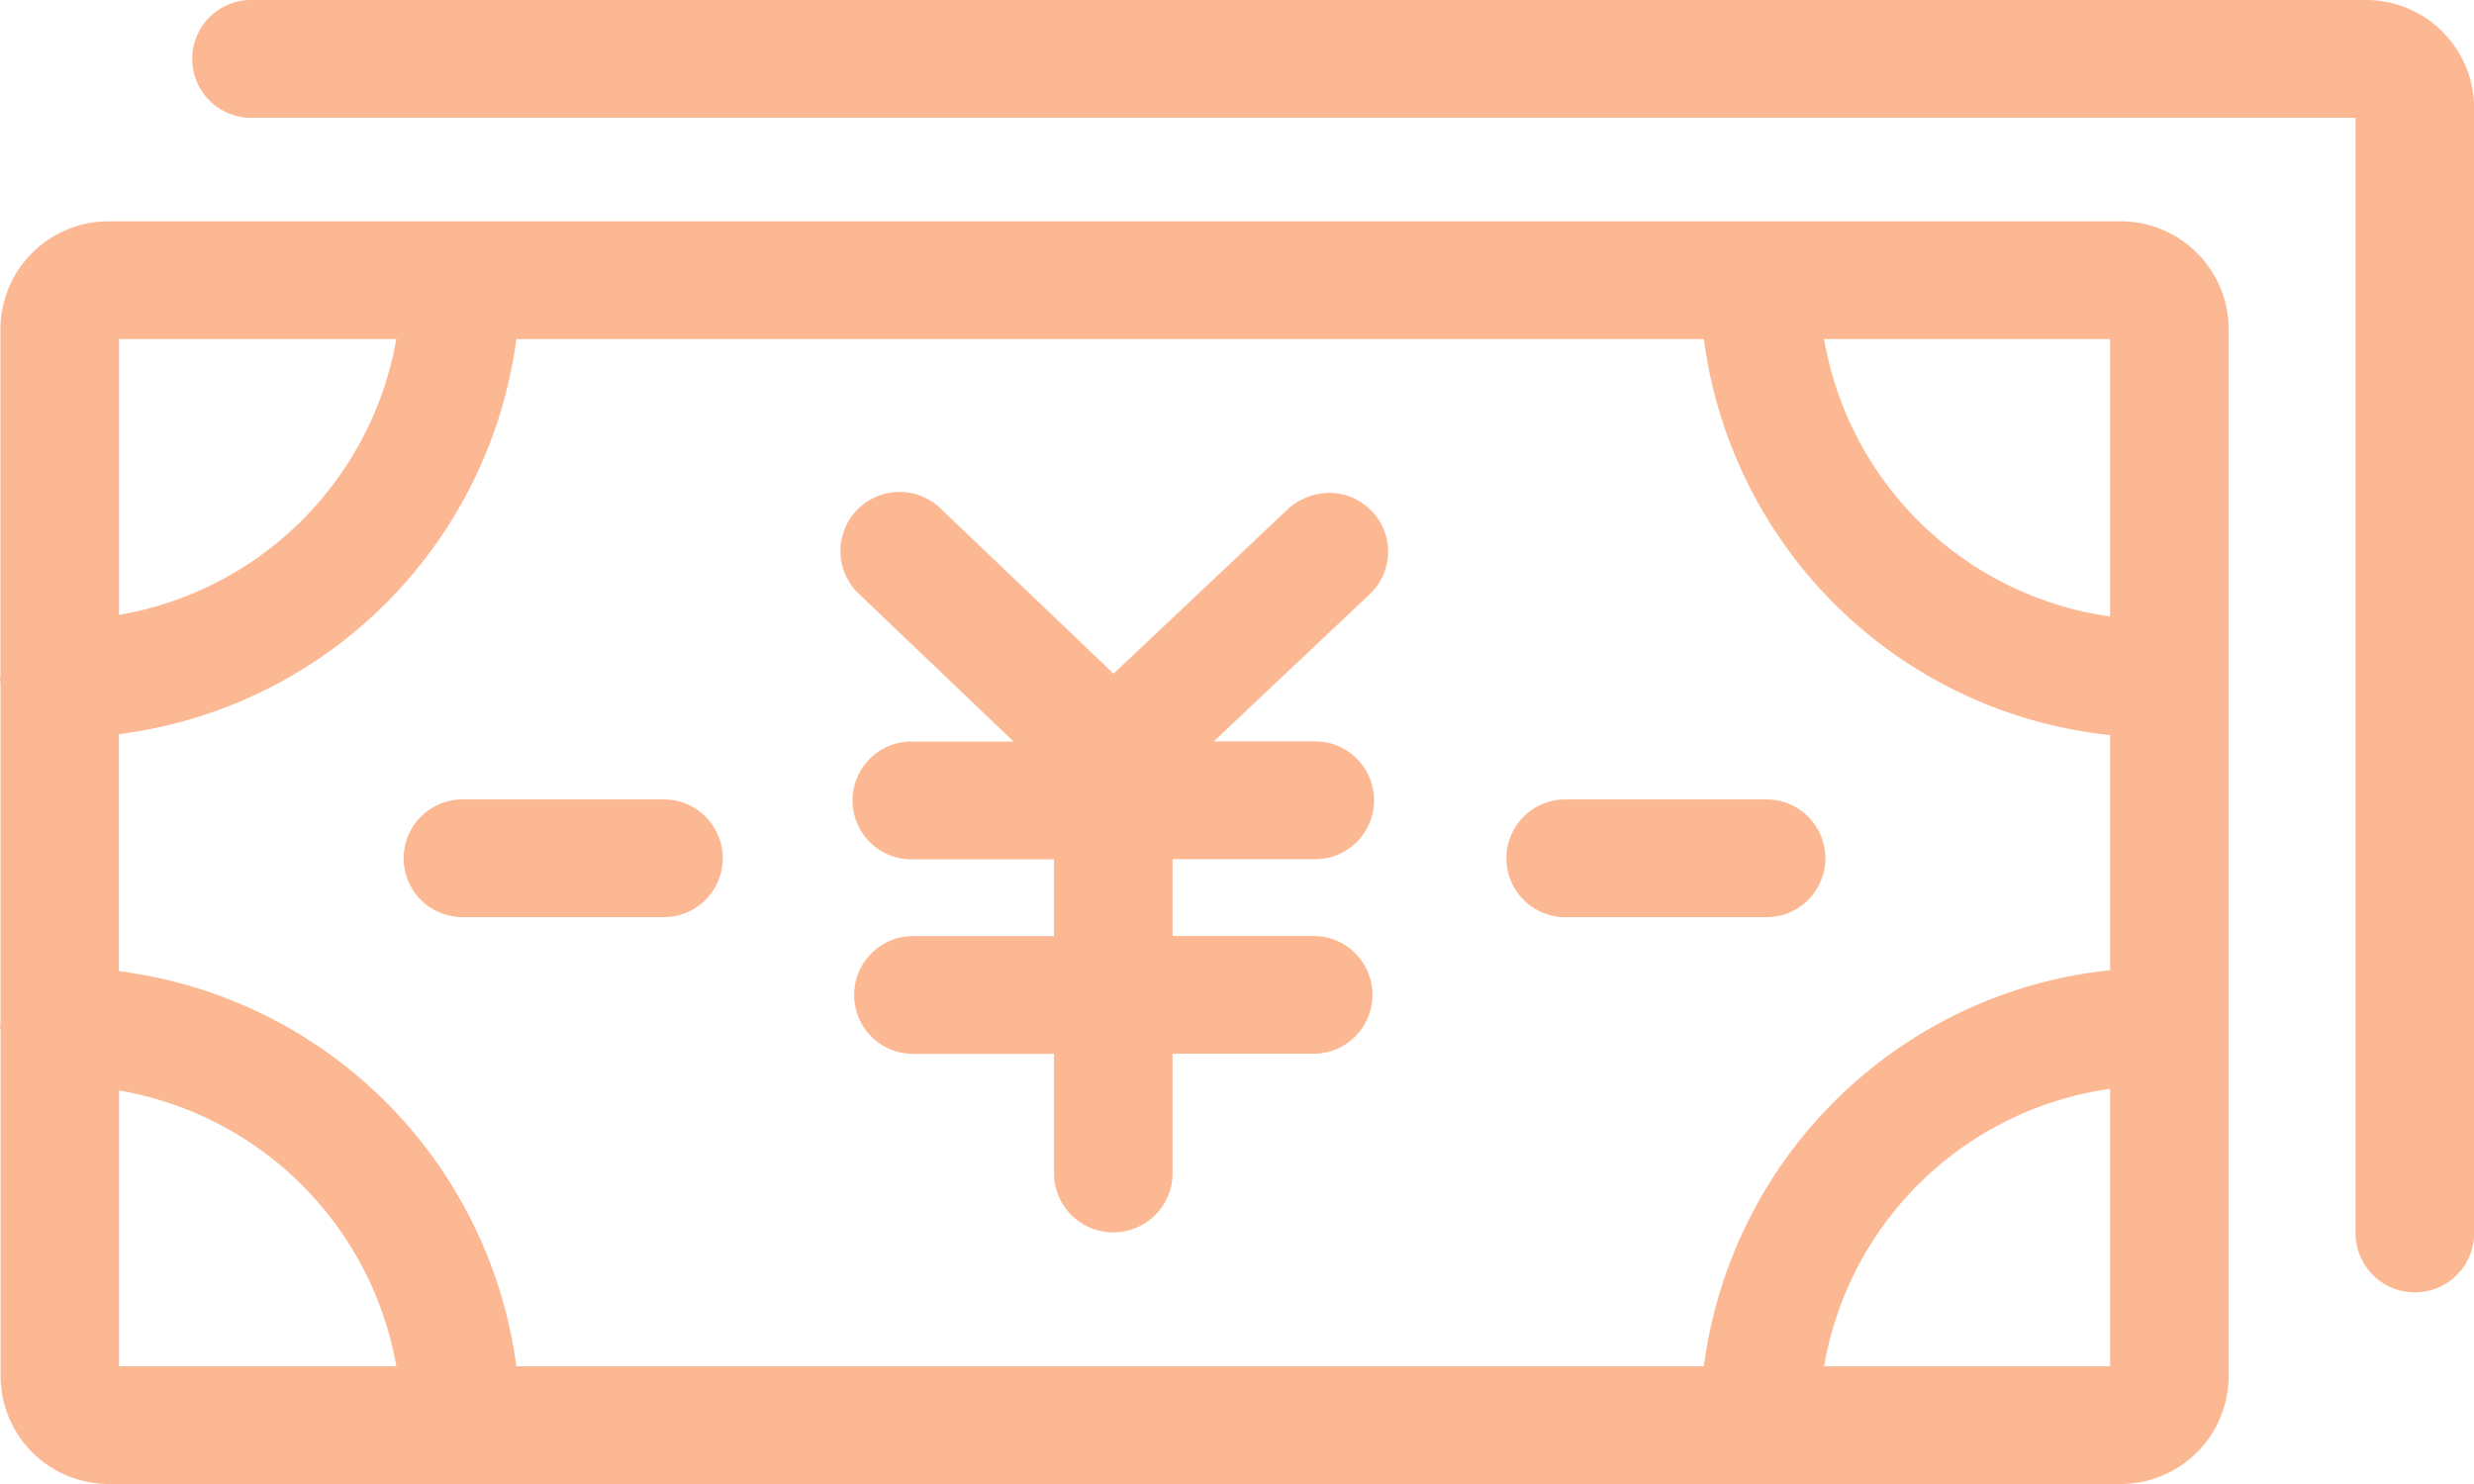 <svg xmlns="http://www.w3.org/2000/svg" xmlns:xlink="http://www.w3.org/1999/xlink" width="60" height="36" viewBox="0 0 60 36"><defs><clipPath id="a"><rect width="60" height="36" fill="none"/></clipPath></defs><g clip-path="url(#a)"><path d="M51.422,5.369H2.638A2.621,2.621,0,0,0,.011,7.979l0,8.4c0,.011-.009.084-.009.1a.473.473,0,0,0,.011.1l0,8.219c0,.012-.009.083-.009.1a.458.458,0,0,0,.011.1v8.4A2.622,2.622,0,0,0,2.638,36H51.422A2.622,2.622,0,0,0,54.05,33.39V7.979a2.622,2.622,0,0,0-2.628-2.61m-.248,9.586a8.2,8.2,0,0,1-6.936-6.73h6.936Zm0,8.58a11.1,11.1,0,0,0-9.851,9.609h-28.8a11.14,11.14,0,0,0-9.639-9.585V17.81a11.138,11.138,0,0,0,9.639-9.585h28.8a11.1,11.1,0,0,0,9.85,9.608ZM2.886,14.916V8.225H9.612a8.236,8.236,0,0,1-6.726,6.691m0,11.538a8.236,8.236,0,0,1,6.726,6.69H2.886Zm48.29,6.69H44.238a8.2,8.2,0,0,1,6.937-6.73Z" fill="#fcb892"/><path d="M57.373,0H6.128a1.429,1.429,0,1,0,0,2.857h51V29.952a1.438,1.438,0,0,0,2.875,0V2.61A2.622,2.622,0,0,0,57.373,0" fill="#fcb892"/><path d="M33.269,12.4a1.43,1.43,0,0,0-1.005-.444,1.517,1.517,0,0,0-1.027.392l-4.231,3.994-4.175-3.987a1.433,1.433,0,1,0-1.994,2.058l3.745,3.576H22.143a1.429,1.429,0,1,0,0,2.857h3.419v1.863H22.143a1.428,1.428,0,1,0,0,2.856h3.419v2.931a1.438,1.438,0,0,0,2.875,0V25.562h3.42a1.428,1.428,0,1,0,0-2.856h-3.42V20.843h3.42a1.429,1.429,0,1,0,0-2.857H29.435l3.783-3.57a1.422,1.422,0,0,0,.051-2.019" fill="#fcb892"/><path d="M16.1,19.393H11.218a1.428,1.428,0,1,0,0,2.856H16.1a1.428,1.428,0,1,0,0-2.856" fill="#fcb892"/><path d="M42.842,19.393H37.961a1.428,1.428,0,1,0,0,2.856h4.881a1.428,1.428,0,1,0,0-2.856" fill="#fcb892"/></g></svg>